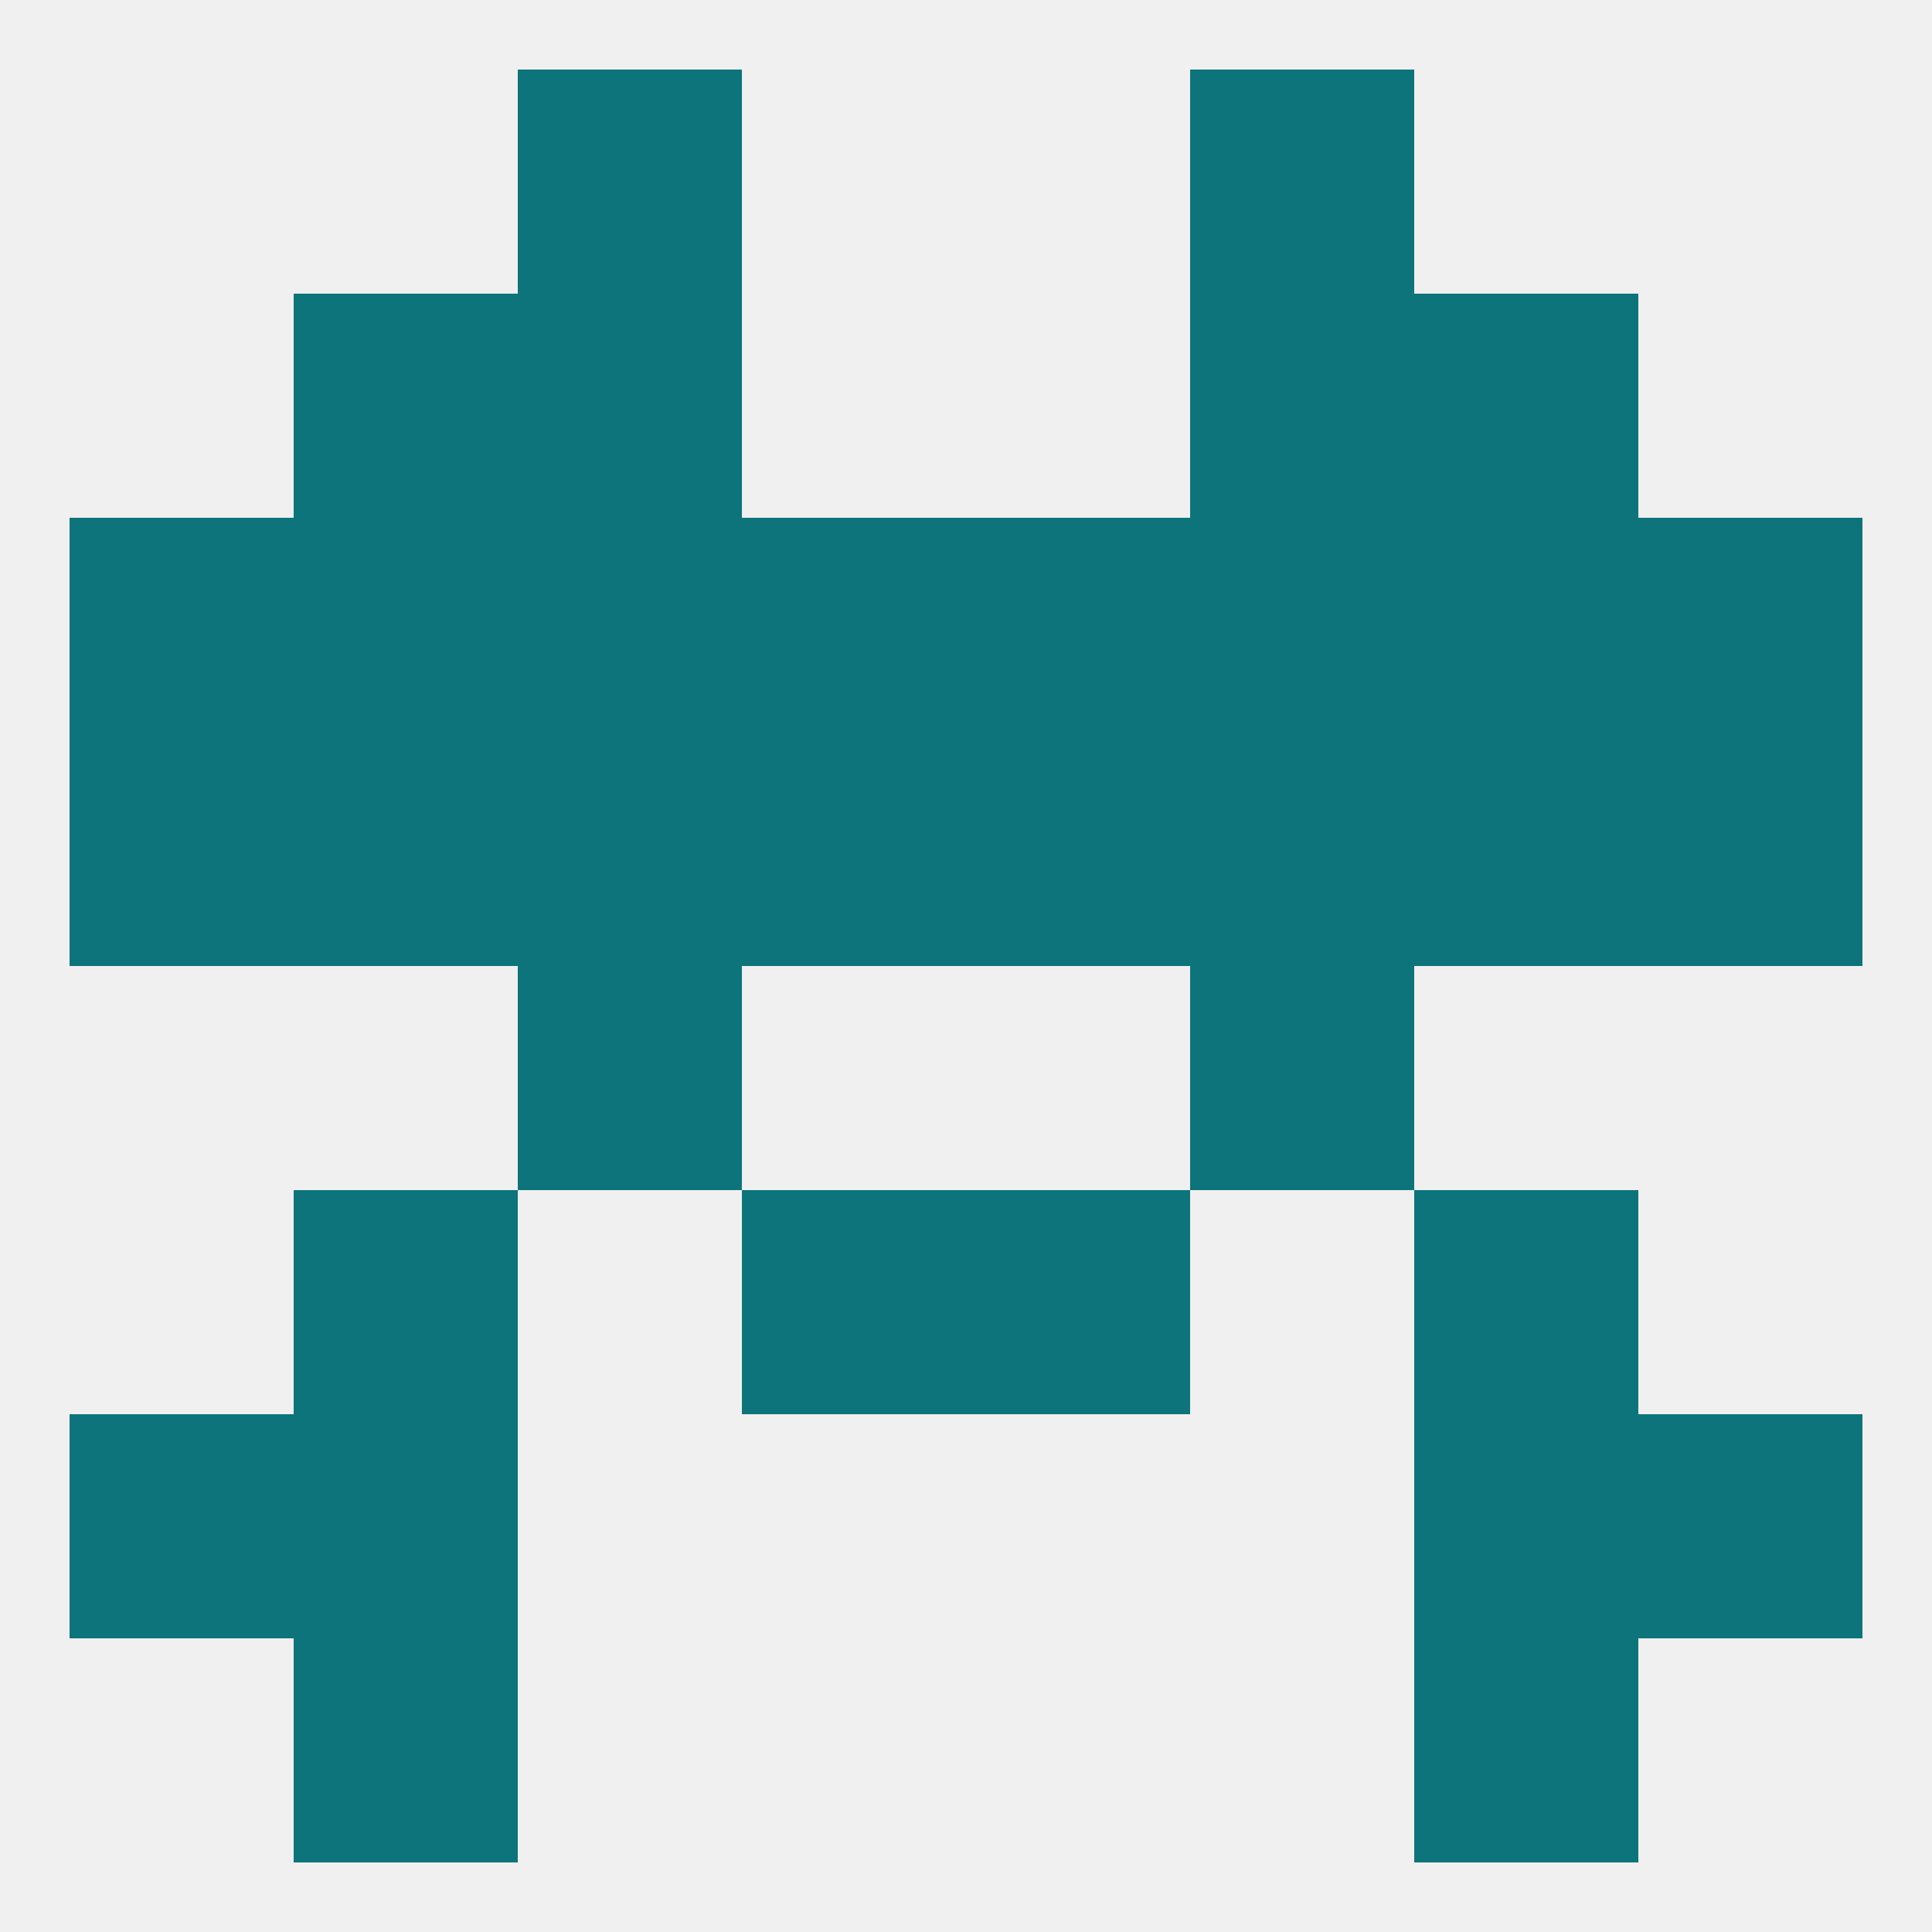 
<!--   <?xml version="1.0"?> -->
<svg version="1.1" baseprofile="full" xmlns="http://www.w3.org/2000/svg" xmlns:xlink="http://www.w3.org/1999/xlink" xmlns:ev="http://www.w3.org/2001/xml-events" width="250" height="250" viewBox="0 0 250 250" >
	<rect width="100%" height="100%" fill="rgba(240,240,240,255)"/>

	<rect x="183" y="212" width="29" height="29" fill="rgba(13,116,123,255)"/>
	<rect x="38" y="212" width="29" height="29" fill="rgba(13,116,123,255)"/>
	<rect x="67" y="9" width="29" height="29" fill="rgba(13,116,123,255)"/>
	<rect x="154" y="9" width="29" height="29" fill="rgba(13,116,123,255)"/>
	<rect x="154" y="38" width="29" height="29" fill="rgba(13,116,123,255)"/>
	<rect x="38" y="38" width="29" height="29" fill="rgba(13,116,123,255)"/>
	<rect x="183" y="38" width="29" height="29" fill="rgba(13,116,123,255)"/>
	<rect x="67" y="38" width="29" height="29" fill="rgba(13,116,123,255)"/>
	<rect x="154" y="67" width="29" height="29" fill="rgba(13,116,123,255)"/>
	<rect x="96" y="67" width="29" height="29" fill="rgba(13,116,123,255)"/>
	<rect x="125" y="67" width="29" height="29" fill="rgba(13,116,123,255)"/>
	<rect x="9" y="67" width="29" height="29" fill="rgba(13,116,123,255)"/>
	<rect x="212" y="67" width="29" height="29" fill="rgba(13,116,123,255)"/>
	<rect x="38" y="67" width="29" height="29" fill="rgba(13,116,123,255)"/>
	<rect x="183" y="67" width="29" height="29" fill="rgba(13,116,123,255)"/>
	<rect x="67" y="67" width="29" height="29" fill="rgba(13,116,123,255)"/>
	<rect x="67" y="96" width="29" height="29" fill="rgba(13,116,123,255)"/>
	<rect x="125" y="96" width="29" height="29" fill="rgba(13,116,123,255)"/>
	<rect x="9" y="96" width="29" height="29" fill="rgba(13,116,123,255)"/>
	<rect x="38" y="96" width="29" height="29" fill="rgba(13,116,123,255)"/>
	<rect x="183" y="96" width="29" height="29" fill="rgba(13,116,123,255)"/>
	<rect x="154" y="96" width="29" height="29" fill="rgba(13,116,123,255)"/>
	<rect x="96" y="96" width="29" height="29" fill="rgba(13,116,123,255)"/>
	<rect x="212" y="96" width="29" height="29" fill="rgba(13,116,123,255)"/>
	<rect x="67" y="125" width="29" height="29" fill="rgba(13,116,123,255)"/>
	<rect x="154" y="125" width="29" height="29" fill="rgba(13,116,123,255)"/>
	<rect x="125" y="154" width="29" height="29" fill="rgba(13,116,123,255)"/>
	<rect x="38" y="154" width="29" height="29" fill="rgba(13,116,123,255)"/>
	<rect x="183" y="154" width="29" height="29" fill="rgba(13,116,123,255)"/>
	<rect x="96" y="154" width="29" height="29" fill="rgba(13,116,123,255)"/>
	<rect x="9" y="183" width="29" height="29" fill="rgba(13,116,123,255)"/>
	<rect x="212" y="183" width="29" height="29" fill="rgba(13,116,123,255)"/>
	<rect x="38" y="183" width="29" height="29" fill="rgba(13,116,123,255)"/>
	<rect x="183" y="183" width="29" height="29" fill="rgba(13,116,123,255)"/>
</svg>